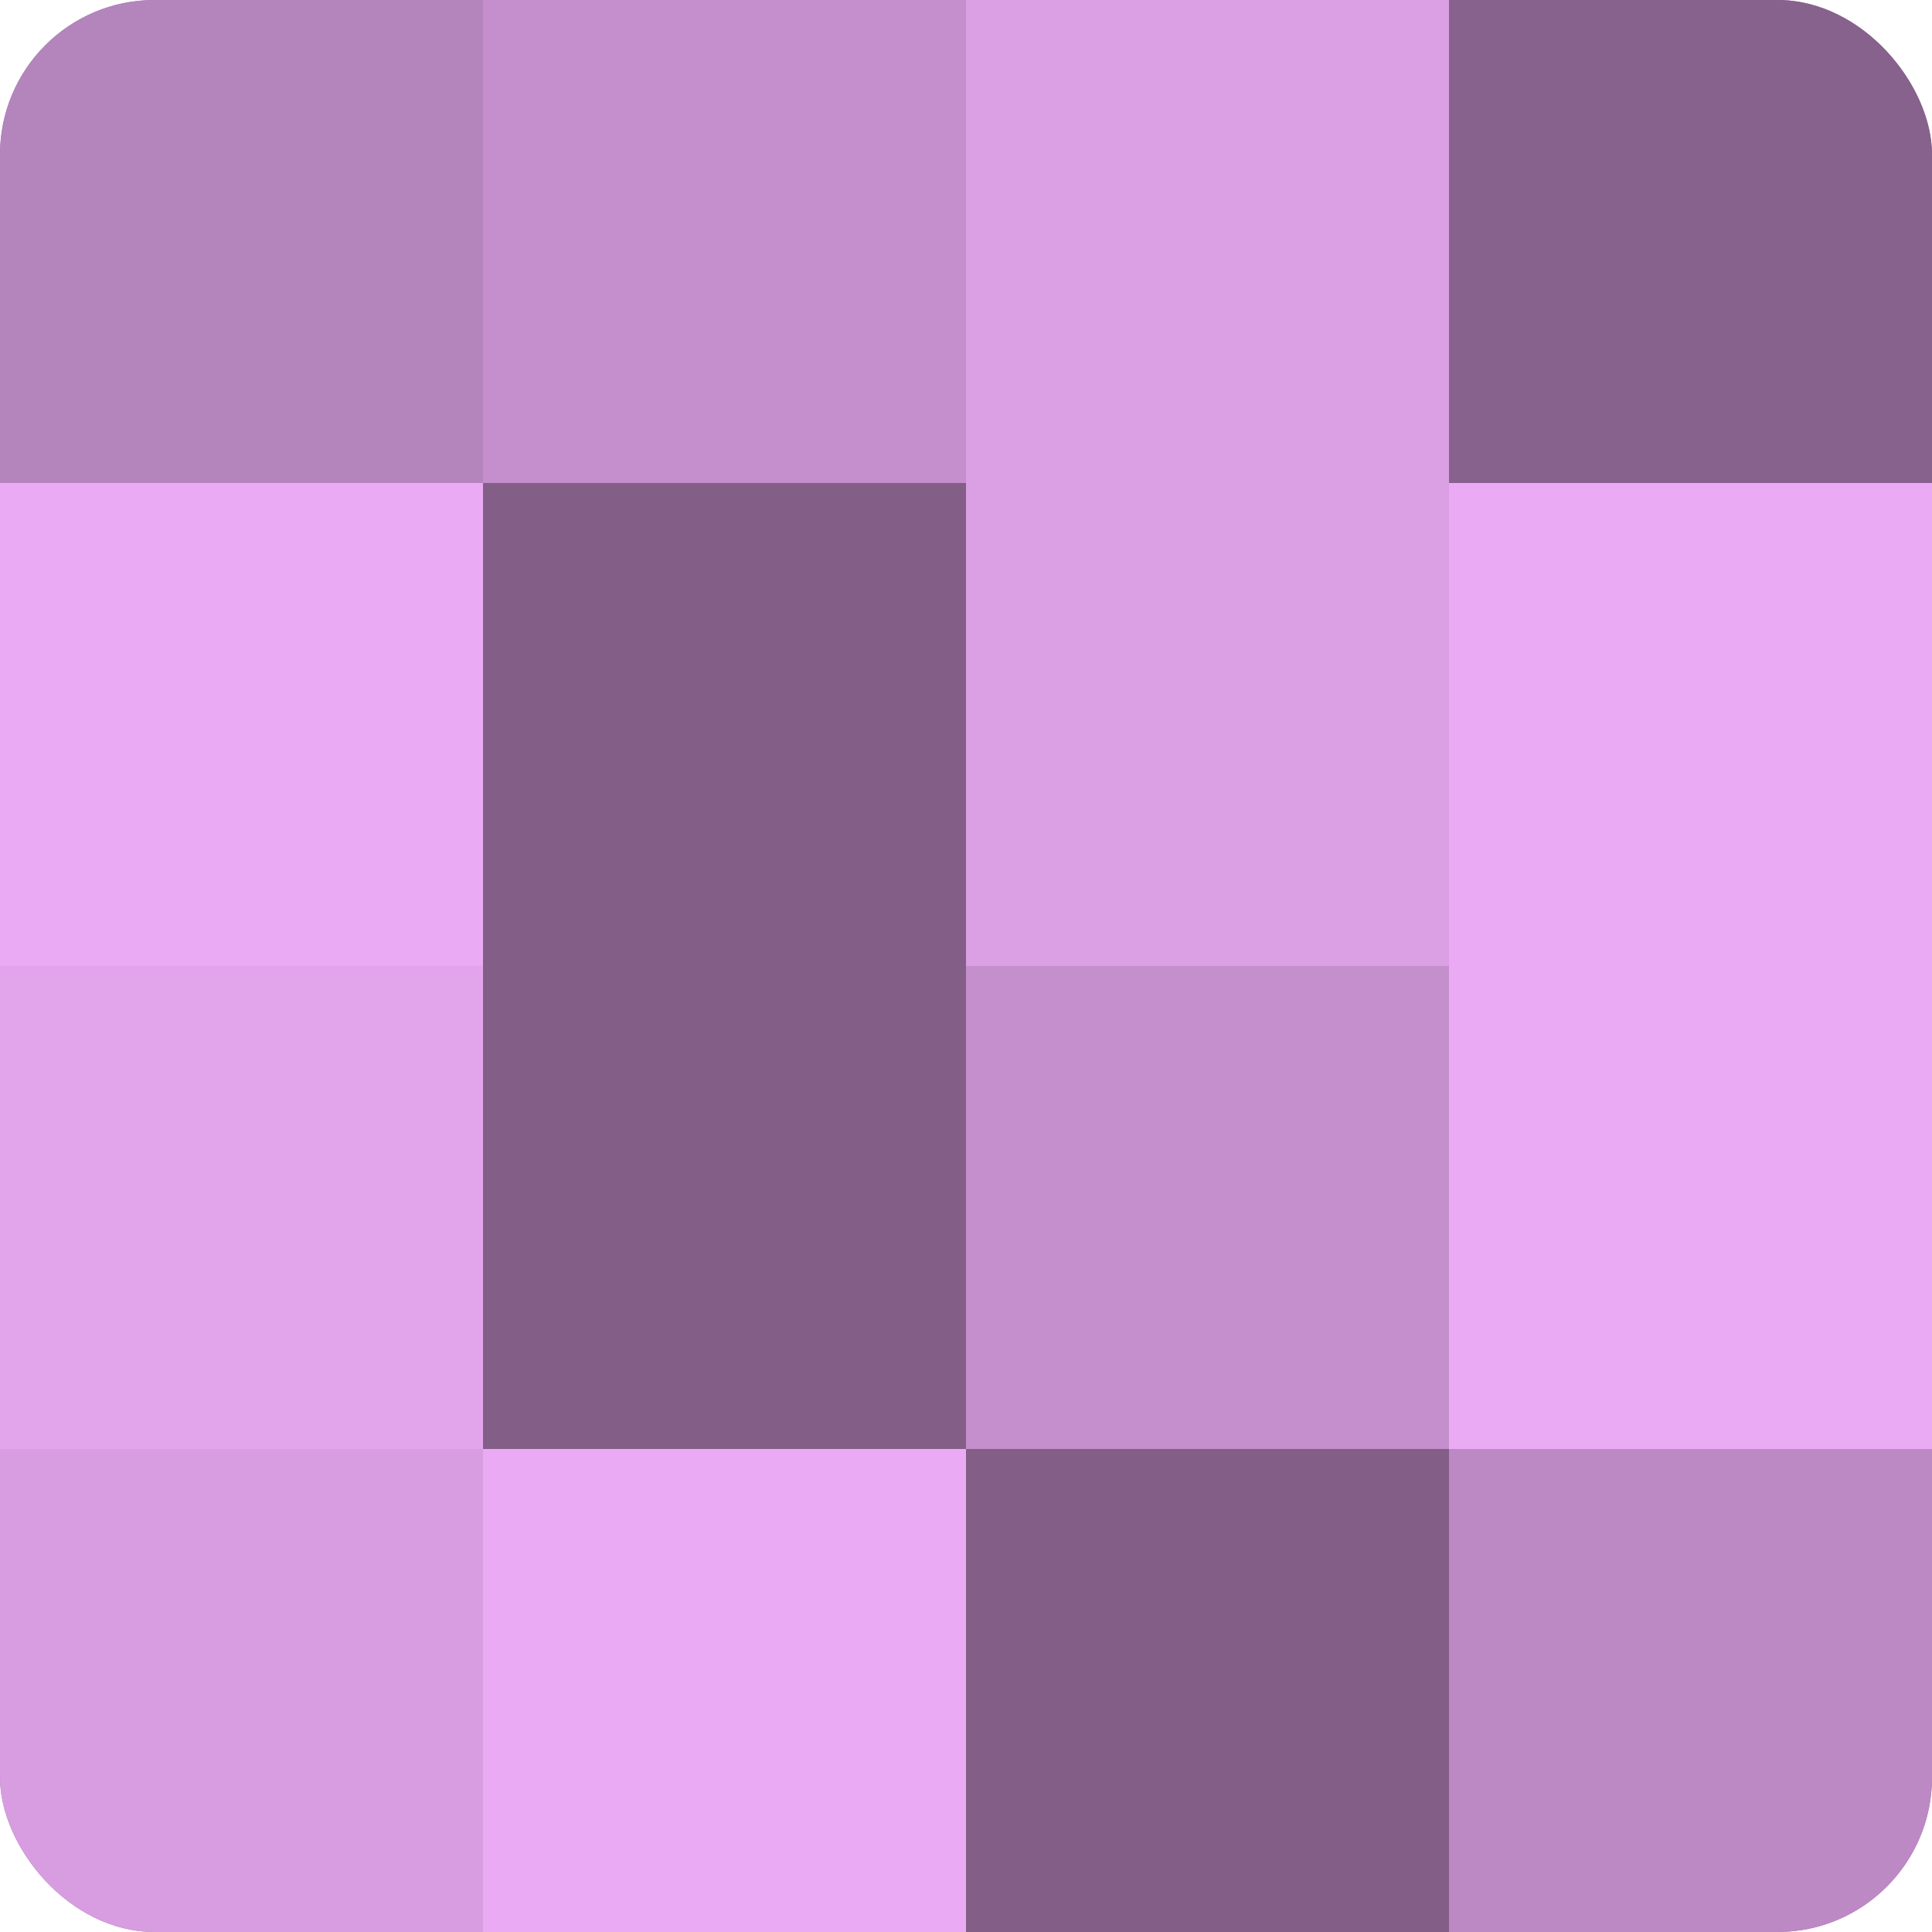 <?xml version="1.0" encoding="UTF-8"?>
<svg xmlns="http://www.w3.org/2000/svg" width="80" height="80" viewBox="0 0 100 100" preserveAspectRatio="xMidYMid meet"><defs><clipPath id="c" width="100" height="100"><rect width="100" height="100" rx="8" ry="8"/></clipPath></defs><g clip-path="url(#c)"><rect width="100" height="100" fill="#9970a0"/><rect width="25" height="25" fill="#b484bc"/><rect y="25" width="25" height="25" fill="#eaabf4"/><rect y="50" width="25" height="25" fill="#e2a5ec"/><rect y="75" width="25" height="25" fill="#d79de0"/><rect x="25" width="25" height="25" fill="#c48fcc"/><rect x="25" y="25" width="25" height="25" fill="#835f88"/><rect x="25" y="50" width="25" height="25" fill="#835f88"/><rect x="25" y="75" width="25" height="25" fill="#eaabf4"/><rect x="50" width="25" height="25" fill="#db9fe4"/><rect x="50" y="25" width="25" height="25" fill="#db9fe4"/><rect x="50" y="50" width="25" height="25" fill="#c48fcc"/><rect x="50" y="75" width="25" height="25" fill="#835f88"/><rect x="75" width="25" height="25" fill="#86628c"/><rect x="75" y="25" width="25" height="25" fill="#eaabf4"/><rect x="75" y="50" width="25" height="25" fill="#eaabf4"/><rect x="75" y="75" width="25" height="25" fill="#bc89c4"/></g></svg>
